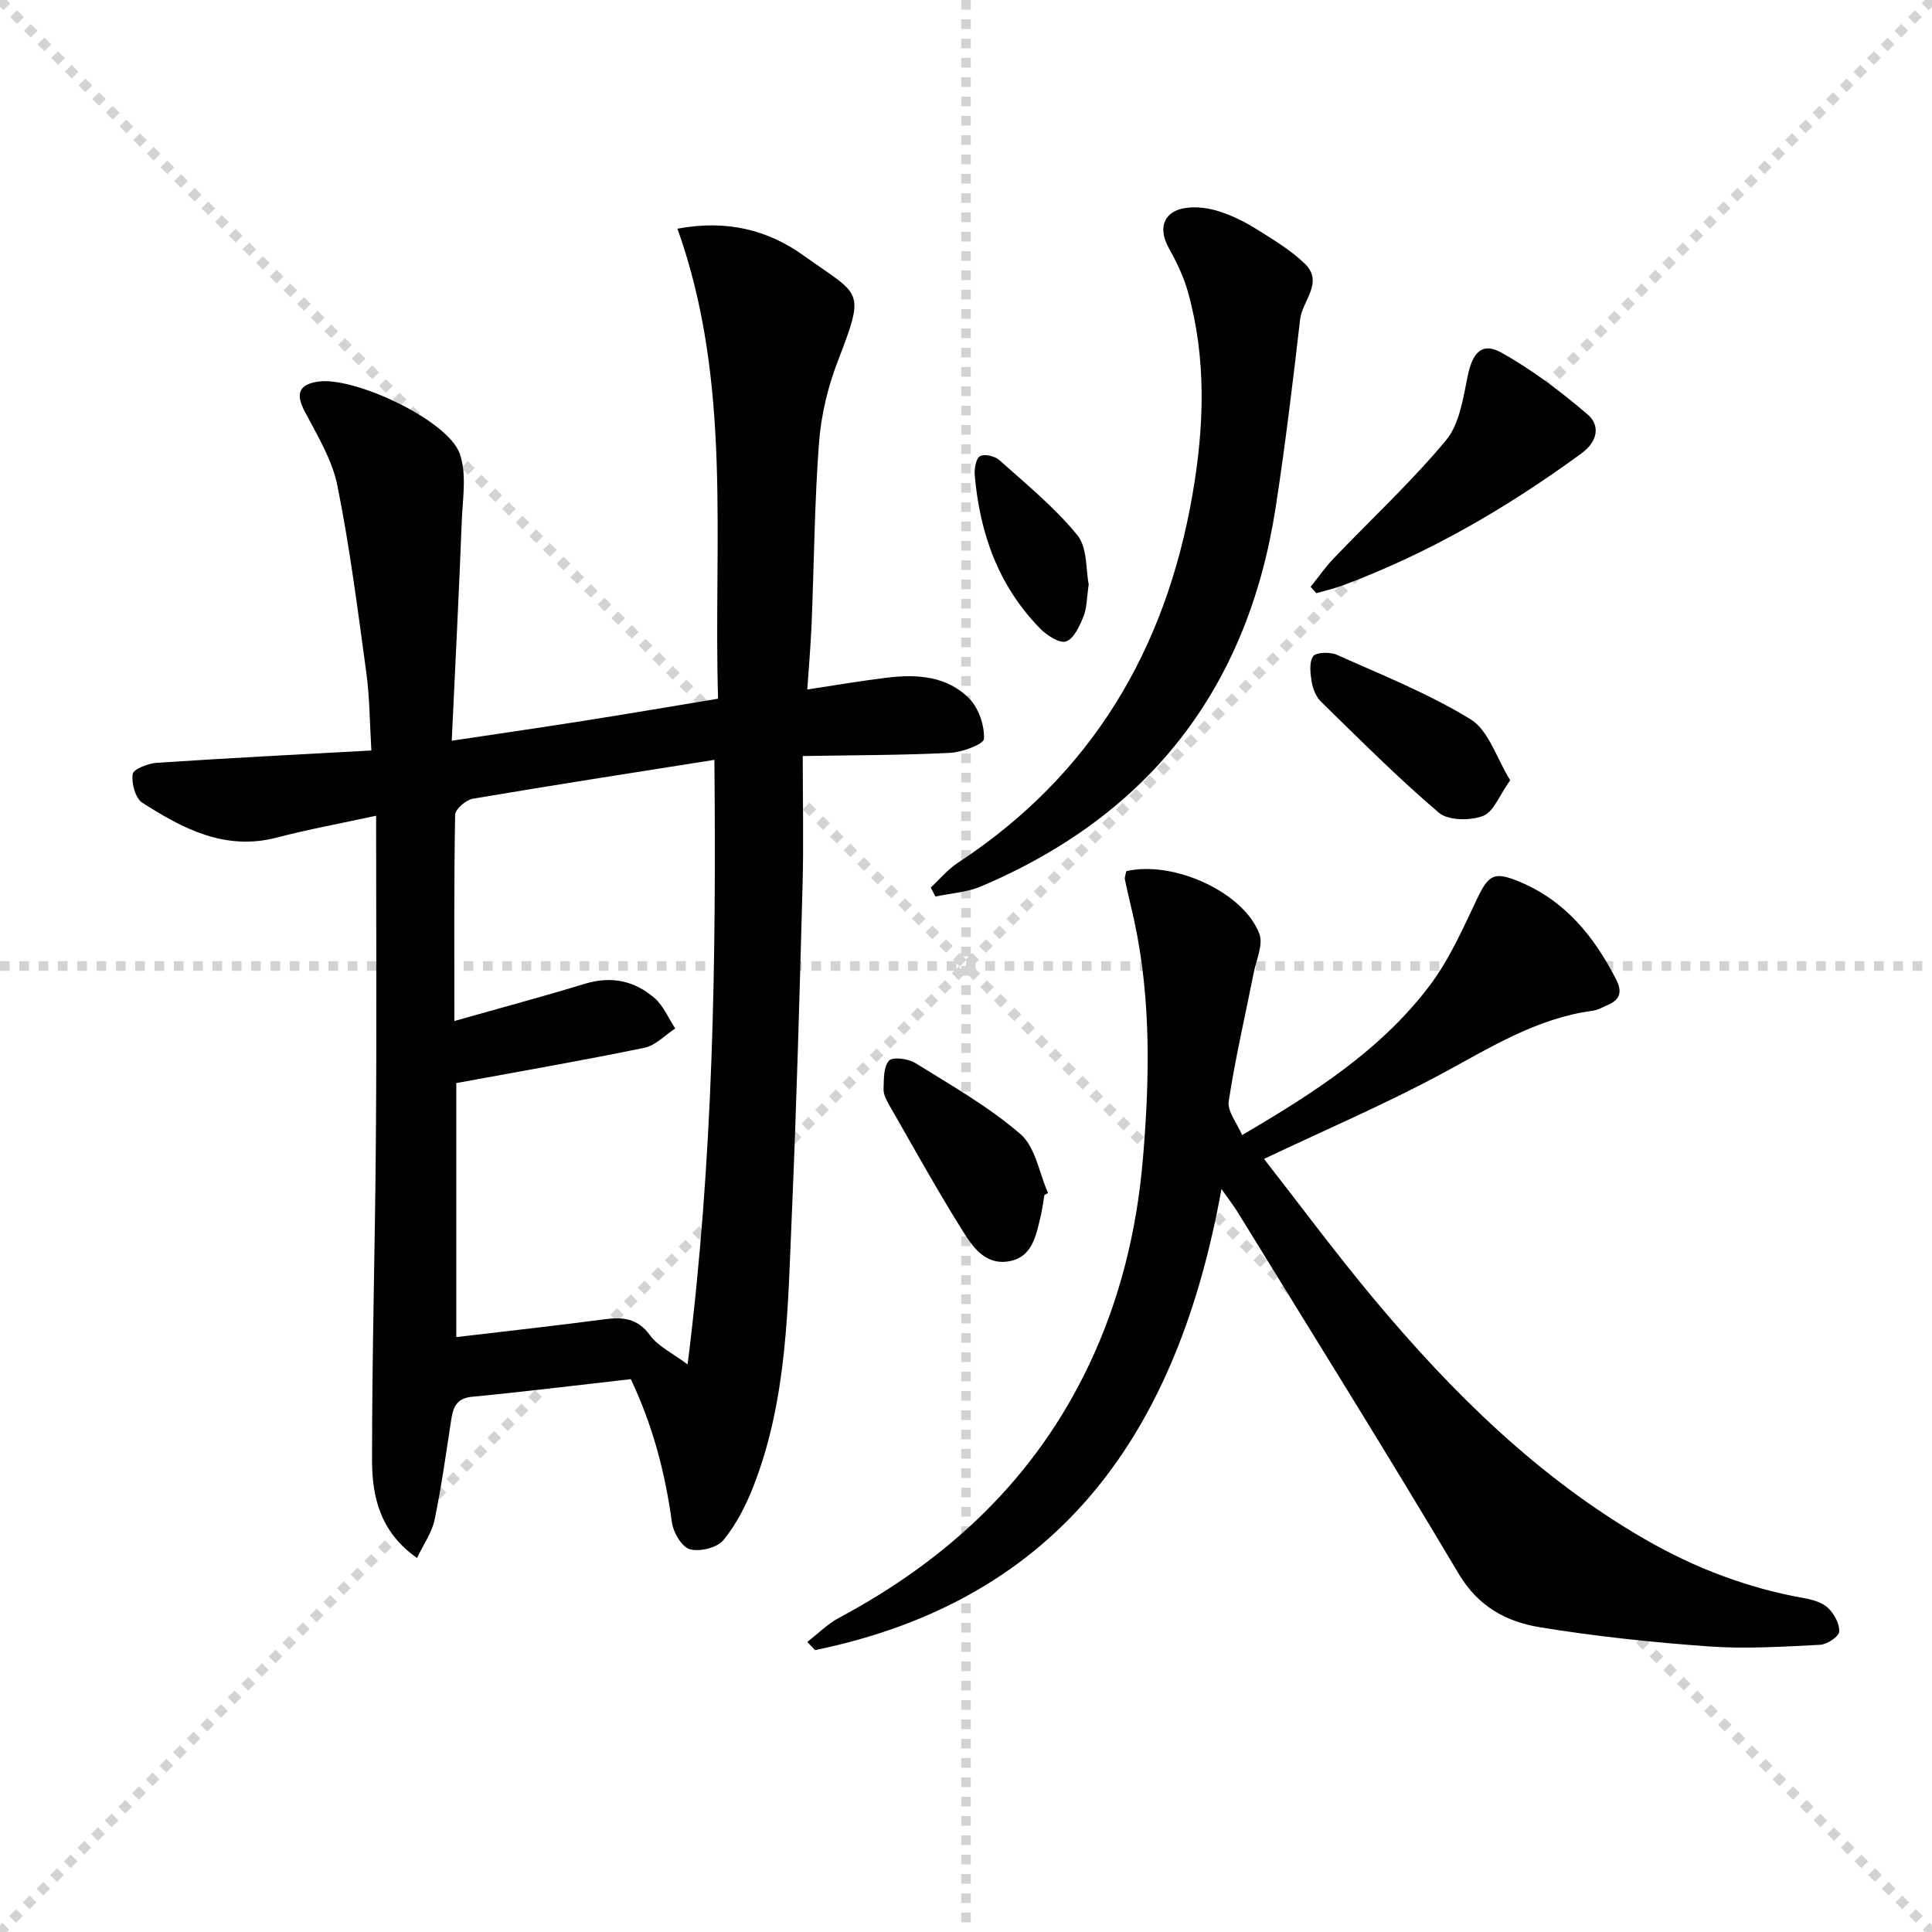<svg enable-background="new 0 0 400 400" viewBox="0 0 400 400" xmlns="http://www.w3.org/2000/svg"><g stroke="lightgray" stroke-dasharray="1,1" stroke-width="1" transform="scale(2, 2)"><line x1="0" y1="0" x2="200" y2="200"></line><line x1="200" y1="0" x2="0" y2="200"></line><line x1="100" y1="0" x2="100" y2="200"></line><line x1="0" y1="100" x2="200" y2="100"></line></g><path d="m77.87 168.89c-7.26 1.58-13.96 2.79-20.51 4.51-10.71 2.81-19.46-1.8-27.89-7.2-1.45-.93-2.28-4.04-2-5.94.15-1.03 3.2-2.21 5.01-2.33 14.57-.97 29.16-1.71 44.41-2.55-.36-5.9-.35-11.02-1.04-16.05-1.77-12.97-3.42-25.98-6-38.8-1.08-5.35-4.15-10.37-6.75-15.32-1.92-3.65-1.29-5.61 2.8-6.21 7.34-1.07 26.61 7.86 29.22 14.78 1.59 4.2.66 9.45.48 14.21-.57 14.76-1.33 29.52-2.07 45.37 9.74-1.46 18.5-2.73 27.25-4.11 8.84-1.39 17.66-2.9 27.89-4.59-1.01-32.54 3.03-65.28-8.41-97.31 10.08-1.9 18.65.19 26.16 5.58 11.76 8.45 12.87 6.7 7.04 21.84-2.06 5.34-3.46 11.16-3.89 16.86-.94 12.44-1.02 24.93-1.53 37.4-.18 4.45-.57 8.89-.9 13.72 5.68-.86 11.01-1.77 16.37-2.43 6.28-.78 12.58-.4 17.21 4.36 1.93 1.99 3.12 5.53 3 8.29-.05 1.11-4.49 2.77-7 2.9-9.74.49-19.51.47-30.52.66 0 9.6.2 18.22-.04 26.82-.62 22.79-1.24 45.58-2.23 68.35-.82 18.89-.9 37.96-7.92 55.97-1.55 3.97-3.56 7.94-6.23 11.19-1.31 1.59-4.9 2.47-6.96 1.89-1.67-.47-3.43-3.49-3.71-5.57-1.39-10.27-3.98-20.11-8.51-29.64-11.11 1.25-21.96 2.6-32.85 3.64-3.32.32-3.94 2.25-4.35 4.88-1.06 6.89-2.01 13.8-3.43 20.62-.54 2.6-2.24 4.95-3.63 7.88-7.66-5.36-9.3-12.7-9.31-20.16-.02-22.14.63-44.28.79-66.42.18-22.13.05-44.27.05-67.09zm16.2 42.5c9.55-2.71 18.35-5.06 27.06-7.72 5.46-1.66 10.29-.6 14.4 2.98 1.85 1.61 2.87 4.16 4.27 6.29-2.11 1.37-4.06 3.51-6.36 3.99-12.92 2.66-25.92 4.91-38.97 7.31v52.59c10.46-1.24 20.51-2.34 30.54-3.67 3.87-.51 6.96-.3 9.58 3.31 1.66 2.28 4.59 3.64 7.77 6.02 5.37-42.58 5.92-83.75 5.55-125.17-16.95 2.69-33.51 5.24-50.02 8.05-1.42.24-3.64 2.15-3.66 3.32-.25 13.98-.16 27.96-.16 42.7z" fill="#010100"/><path d="m252.89 246.17c-8.96 49.83-33.04 84.96-84.14 95.47-.54-.57-1.07-1.13-1.61-1.7 2.19-1.68 4.19-3.71 6.58-4.99 22.65-12.11 40.56-28.83 51.72-52.31 6.43-13.52 9.92-27.85 11.18-42.64 1.39-16.41 1.74-32.87-1.74-49.14-.62-2.91-1.37-5.8-1.97-8.71-.12-.58.19-1.25.29-1.79 9.79-2.25 24.32 4.36 27.54 13 .83 2.23-.64 5.35-1.17 8.04-1.76 8.87-3.82 17.69-5.18 26.61-.31 2.06 1.71 4.48 2.77 7 14.77-8.67 28.7-17.55 38.82-30.93 4.04-5.35 6.85-11.7 9.75-17.82 2.42-5.1 3.53-5.88 8.59-3.82 9.65 3.92 15.71 11.39 20.3 20.38 1.23 2.41.89 4.11-1.65 5.2-1.07.46-2.13 1.1-3.25 1.25-11.51 1.54-21.05 7.54-31 12.92-11.79 6.36-24.17 11.65-37.02 17.75 7.43 9.5 14.8 19.48 22.74 28.98 16.19 19.38 34.03 37 56.12 49.76 10.3 5.95 21.27 10.13 33.02 12.21 1.73.31 3.71.88 4.91 2.03 1.26 1.21 2.42 3.31 2.29 4.91-.09 1.05-2.51 2.64-3.96 2.71-7.64.38-15.34.88-22.94.34-11.74-.84-23.48-2.08-35.09-3.98-6.89-1.13-12.76-4.27-16.8-11.09-14.94-25.15-30.45-49.95-45.76-74.87-.84-1.35-1.83-2.61-3.34-4.77z" fill="#010100"/><path d="m192.7 183.76c1.85-1.72 3.51-3.74 5.59-5.11 27.67-18.16 43.05-44.08 48.61-76.31 2.43-14.07 2.92-28.09-.97-41.97-.88-3.14-2.36-6.18-3.96-9.05-2.33-4.19-1-7.72 3.75-8.3 2.2-.27 4.64.08 6.77.77 2.66.86 5.25 2.14 7.62 3.63 3.5 2.19 7.15 4.36 10.07 7.21 3.94 3.85-.57 7.67-1.01 11.52-1.5 13.02-3.07 26.04-5.07 38.99-5.79 37.36-26.13 63.59-60.97 78.37-2.93 1.24-6.3 1.43-9.46 2.11-.33-.62-.65-1.24-.97-1.86z" fill="#010100"/><path d="m271.35 121.49c1.6-1.98 3.06-4.1 4.82-5.93 7.77-8.13 16.07-15.81 23.23-24.43 2.81-3.39 3.53-8.76 4.49-13.37.97-4.67 2.91-6.99 6.86-4.8 6.4 3.54 12.35 8.07 17.93 12.83 2.69 2.29 2.09 5.62-1.18 8.02-15.34 11.24-31.63 20.73-49.49 27.39-1.78.66-3.65 1.08-5.48 1.61-.39-.45-.79-.89-1.18-1.32z" fill="#010100"/><path d="m216.23 247.43c-.25 1.46-.43 2.93-.77 4.37-.97 4.06-1.72 8.61-6.77 9.37-4.93.74-7.5-3.31-9.62-6.71-5.26-8.42-10.06-17.12-15-25.74-.56-.98-1.17-2.16-1.14-3.22.07-2.04-.03-4.62 1.13-5.9.76-.84 3.99-.42 5.45.49 7.44 4.63 15.17 9.02 21.75 14.7 3.11 2.68 3.89 8.06 5.72 12.21-.23.14-.49.29-.75.43z" fill="#010100"/><path d="m312.67 161.54c-2.25 3.13-3.45 6.59-5.64 7.4-2.67 1-7.18.98-9.13-.68-8.48-7.21-16.36-15.14-24.34-22.92-1.01-.98-1.71-2.57-1.95-3.97-.31-1.82-.62-4.15.25-5.49.56-.86 3.53-.93 4.95-.3 9.37 4.2 19.02 8.03 27.71 13.38 3.68 2.27 5.28 7.93 8.15 12.58z" fill="#010100"/><path d="m225.41 121.01c-.42 2.77-.37 4.87-1.1 6.66-.79 1.95-1.95 4.52-3.58 5.13-1.29.48-3.93-1.2-5.3-2.59-8.67-8.79-12.58-19.74-13.62-31.83-.11-1.33.23-3.43 1.09-3.93.91-.53 3.09-.02 4.01.81 5.57 4.99 11.44 9.78 16.13 15.52 2.13 2.59 1.75 7.21 2.37 10.23z" fill="#010100"/></svg>